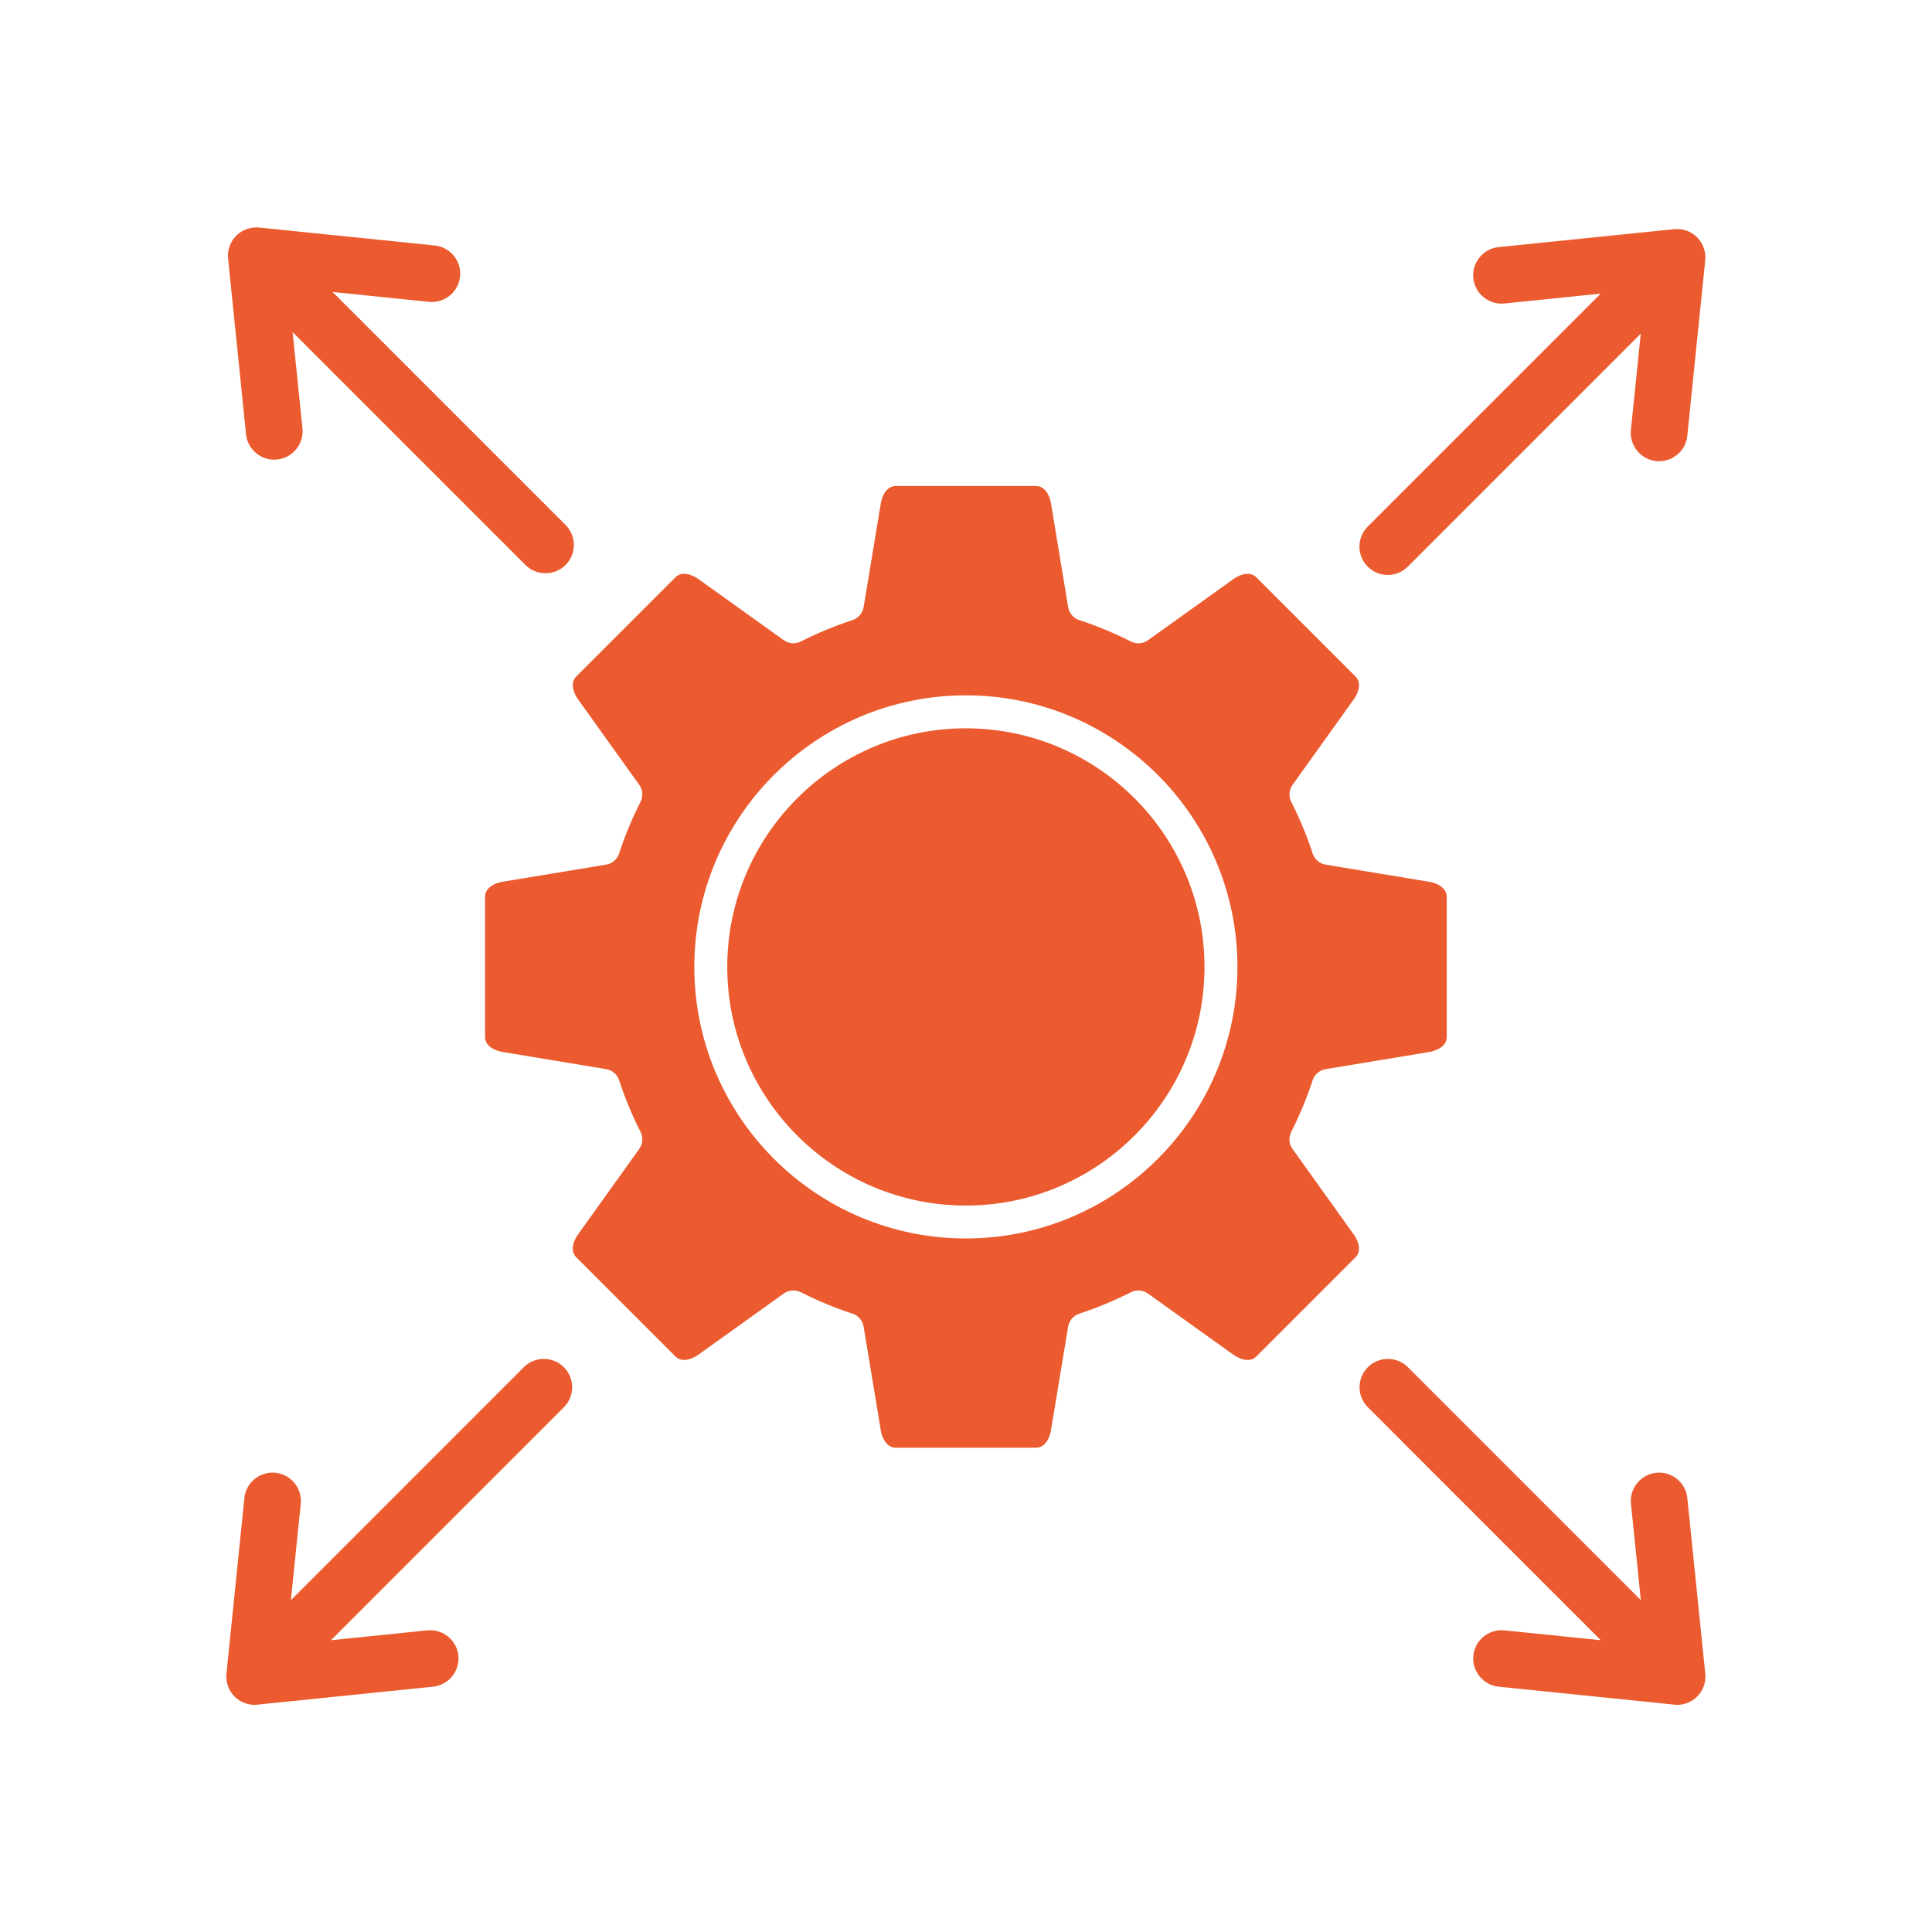 <?xml version="1.0" encoding="UTF-8"?>
<svg xmlns="http://www.w3.org/2000/svg" xmlns:xlink="http://www.w3.org/1999/xlink" width="1080" zoomAndPan="magnify" viewBox="0 0 810 810" height="1080" preserveAspectRatio="xMidYMid meet" version="1.0">
  <defs>
    <clipPath id="05318a15b6">
      <path d="M 94.797 569 L 240 569 L 240 715 L 94.797 715 Z M 94.797 569 " clip-rule="nonzero"></path>
    </clipPath>
    <clipPath id="98dd4cbda5">
      <path d="M 570 569 L 715.047 569 L 715.047 715 L 570 715 Z M 570 569 " clip-rule="nonzero"></path>
    </clipPath>
  </defs>
  <rect x="-81" width="972" fill="#ffffff" y="-81" height="972" fill-opacity="1"></rect>
  <rect x="-81" width="972" fill="#ffffff" y="-81" height="972" fill-opacity="1"></rect>
  <path fill="#eb5b2f" d="M 122.676 139.238 L 126.809 179.633 C 127.469 186.137 122.703 191.965 116.215 192.652 C 115.34 192.754 115.883 192.723 114.965 192.723 C 108.895 192.723 103.77 188.102 103.152 182.059 L 95.629 108.434 C 95.43 106.496 95.715 104.559 96.434 102.777 C 97.008 101.344 97.883 99.992 99.047 98.832 C 100.539 97.34 102.332 96.32 104.242 95.789 C 105.664 95.387 107.156 95.258 108.648 95.398 L 182.273 102.922 C 188.777 103.582 193.555 109.438 192.883 115.941 C 192.223 122.43 186.352 127.223 179.863 126.551 L 139.441 122.414 L 237.109 220.082 C 241.746 224.719 241.746 232.258 237.094 236.895 C 234.855 239.117 231.855 240.34 228.695 240.34 C 225.539 240.34 222.523 239.102 220.301 236.863 Z M 122.676 139.238 " fill-opacity="1" fill-rule="evenodd"></path>
  <path fill="#eb5b2f" d="M 671.102 123.105 L 630.707 127.238 C 624.207 127.898 618.352 123.117 617.688 116.617 C 617.027 110.113 621.793 104.258 628.281 103.598 L 701.906 96.074 C 705.453 95.715 708.984 96.965 711.512 99.492 C 714.023 102.02 715.285 105.551 714.926 109.094 L 707.406 182.719 C 706.789 188.777 701.664 193.383 695.578 193.383 C 694.66 193.383 695.176 193.414 694.328 193.312 C 687.855 192.594 683.102 186.781 683.762 180.293 L 687.898 139.887 L 590.23 237.566 C 588.004 239.793 584.988 241.043 581.832 241.043 C 578.688 241.043 575.672 239.809 573.434 237.582 C 568.785 232.961 568.797 225.41 573.422 220.773 Z M 671.102 123.105 " fill-opacity="1" fill-rule="evenodd"></path>
  <g clip-path="url(#05318a15b6)">
    <path fill="#eb5b2f" d="M 106.77 714.77 C 103.625 714.77 100.625 713.535 98.398 711.324 C 98.387 711.309 98.387 711.309 98.371 711.297 C 98.355 711.281 98.344 711.266 98.344 711.266 C 96.535 709.457 95.43 707.191 95.043 704.836 C 94.867 703.801 94.824 702.738 94.941 701.68 L 102.461 628.055 C 103.121 621.551 108.992 616.77 115.496 617.461 C 121.984 618.148 126.766 623.977 126.09 630.48 L 121.957 670.871 L 219.609 573.203 C 224.246 568.566 231.77 568.566 236.406 573.203 C 241.043 577.84 241.043 585.363 236.406 590 L 138.75 687.668 L 179.16 683.535 C 185.66 682.875 191.52 687.641 192.18 694.129 C 192.84 700.629 188.059 706.488 181.57 707.148 L 108.449 714.625 C 108.191 714.668 107.918 714.699 107.66 714.711 C 107.402 714.77 107.516 714.77 106.77 714.77 Z M 106.77 714.77 " fill-opacity="1" fill-rule="evenodd"></path>
  </g>
  <path fill="#eb5b2f" d="M 404.941 305.348 C 349.777 305.348 304.906 350.223 304.906 405.387 C 304.906 460.551 349.777 505.438 404.941 505.438 C 460.105 505.438 504.992 460.566 504.992 405.387 C 504.992 350.234 460.105 305.348 404.941 305.348 Z M 404.941 305.348 " fill-opacity="1" fill-rule="evenodd"></path>
  <path fill="#eb5b2f" d="M 369.27 211.082 L 362.078 254.535 C 361.664 257.074 359.855 259.172 357.414 259.977 C 350.035 262.387 342.742 265.414 335.766 268.945 C 333.469 270.125 330.715 269.895 328.617 268.414 L 292.789 242.766 C 290.02 240.781 285.828 239.375 283.188 242.031 L 241.617 283.602 C 238.961 286.258 240.352 290.434 242.348 293.207 L 268 329.035 C 269.508 331.129 269.707 333.887 268.543 336.184 C 265 343.16 261.969 350.438 259.574 357.828 C 258.77 360.27 256.672 362.078 254.133 362.496 L 210.68 369.688 C 207.309 370.23 203.359 372.227 203.359 375.973 L 203.359 434.754 C 203.359 438.504 207.293 440.469 210.68 441.043 L 254.133 448.234 C 256.672 448.652 258.77 450.461 259.574 452.898 C 261.984 460.305 265.012 467.586 268.543 474.547 C 269.723 476.844 269.492 479.598 268 481.695 L 242.348 517.523 C 240.352 520.293 238.961 524.484 241.617 527.125 L 283.188 568.699 C 285.84 571.352 290.02 569.961 292.789 567.965 L 328.617 542.312 C 329.824 541.469 331.246 541.035 332.652 541.035 C 333.715 541.035 334.789 541.281 335.766 541.781 C 342.742 545.328 350.008 548.344 357.414 550.754 C 359.855 551.559 361.664 553.652 362.078 556.195 L 369.27 599.645 C 369.816 603.02 371.812 606.965 375.559 606.965 L 434.34 606.965 C 438.086 606.965 440.051 603.035 440.625 599.645 L 447.816 556.195 C 448.234 553.652 450.043 551.559 452.484 550.754 C 459.875 548.344 467.168 545.312 474.129 541.781 C 476.426 540.605 479.184 540.836 481.277 542.328 L 517.105 567.98 C 519.879 569.961 524.07 571.367 526.711 568.711 L 568.281 527.141 C 570.938 524.484 569.543 520.309 567.551 517.539 L 541.898 481.711 C 540.391 479.613 540.188 476.855 541.352 474.559 C 544.898 467.586 547.91 460.305 550.324 452.914 C 551.129 450.473 553.223 448.664 555.766 448.25 L 599.23 441.059 C 599.977 440.93 606.551 439.707 606.551 434.77 L 606.551 375.988 C 606.551 372.242 602.617 370.273 599.23 369.699 L 555.777 362.508 C 553.238 362.094 551.141 360.285 550.34 357.844 C 547.926 350.438 544.898 343.16 541.367 336.199 C 540.188 333.902 540.418 331.145 541.91 329.047 L 567.562 293.219 C 569.559 290.449 570.949 286.258 568.297 283.617 L 526.727 242.047 C 524.07 239.391 519.891 240.781 517.121 242.777 L 481.293 268.43 C 479.195 269.938 476.441 270.137 474.145 268.961 C 467.168 265.414 459.906 262.402 452.496 259.988 C 450.059 259.184 448.25 257.09 447.832 254.551 L 440.641 211.082 C 440.094 207.711 438.102 203.762 434.352 203.762 L 375.57 203.762 C 371.812 203.762 369.828 207.695 369.27 211.082 Z M 291.094 405.371 C 291.094 342.586 342.168 291.527 404.941 291.527 C 467.727 291.527 518.801 342.598 518.801 405.371 C 518.801 468.172 467.727 519.23 404.941 519.23 C 342.156 519.23 291.094 468.16 291.094 405.371 Z M 291.094 405.371 " fill-opacity="1" fill-rule="evenodd"></path>
  <g clip-path="url(#98dd4cbda5)">
    <path fill="#eb5b2f" d="M 703.113 714.77 C 706.258 714.77 709.258 713.535 711.48 711.324 C 711.496 711.309 711.496 711.309 711.512 711.297 C 711.523 711.281 711.539 711.266 711.539 711.266 C 713.348 709.457 714.453 707.191 714.84 704.836 C 715.012 703.801 715.055 702.738 714.941 701.68 L 707.418 628.055 C 706.758 621.551 700.887 616.77 694.387 617.461 C 687.898 618.148 683.117 623.977 683.793 630.48 L 687.926 670.871 L 590.273 573.203 C 585.637 568.566 578.113 568.566 573.477 573.203 C 568.84 577.84 568.84 585.363 573.477 590 L 671.133 687.668 L 630.723 683.535 C 624.219 682.875 618.363 687.641 617.703 694.129 C 617.043 700.629 621.824 706.488 628.312 707.148 L 701.434 714.625 C 701.691 714.668 701.965 714.699 702.223 714.711 C 702.48 714.77 702.367 714.77 703.113 714.77 Z M 703.113 714.77 " fill-opacity="1" fill-rule="evenodd"></path>
  </g>
</svg>
